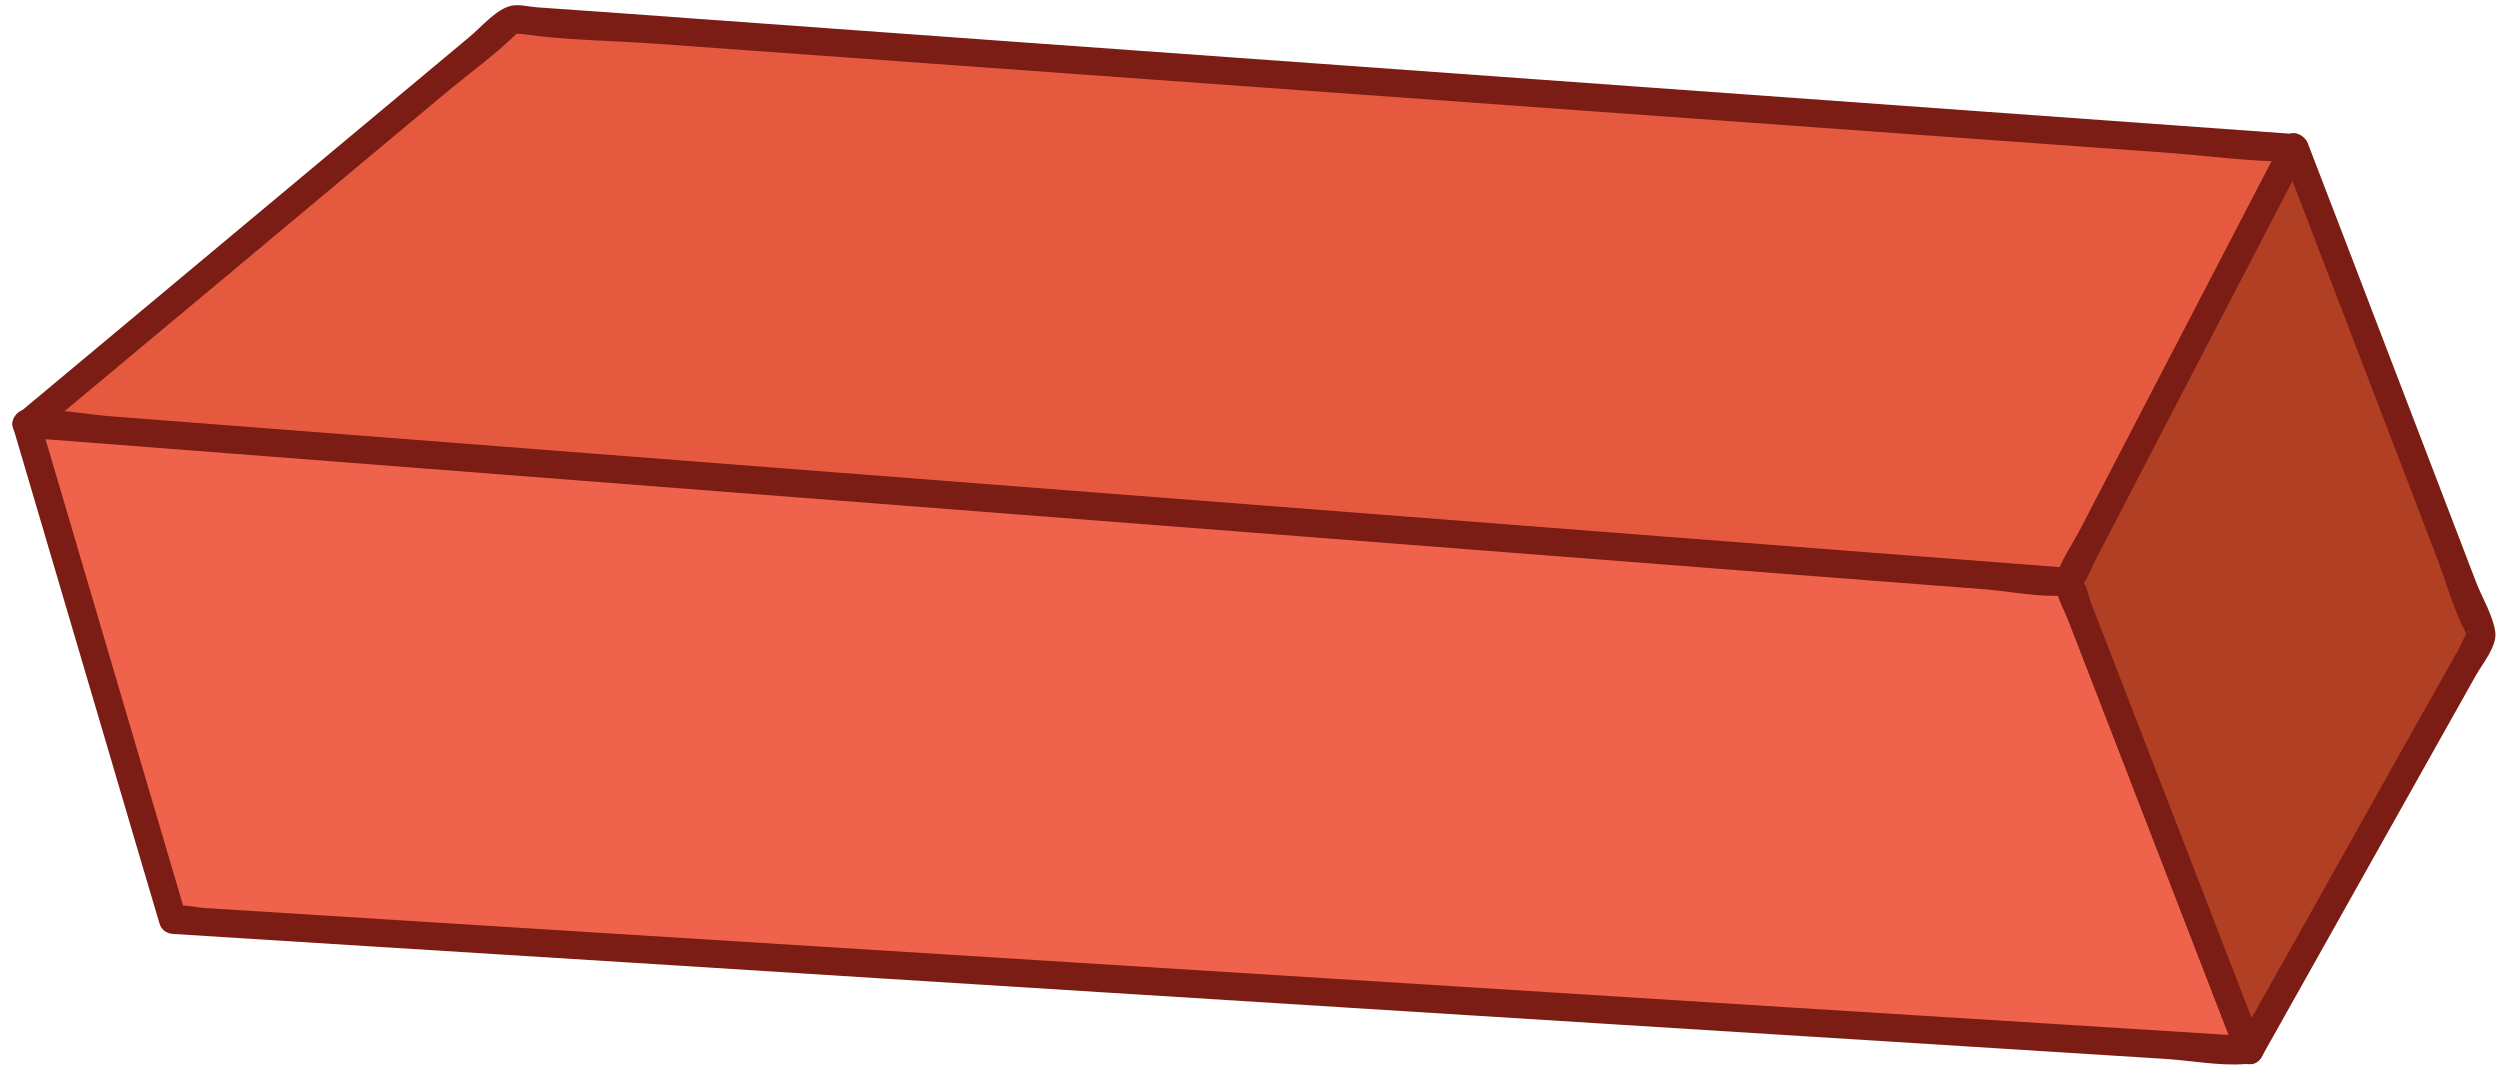 <svg width="130" height="56" viewBox="0 0 130 56" fill="none" xmlns="http://www.w3.org/2000/svg">
<path d="M119.32 7.657L107.564 30.282L1.387 22.053L26.635 0.977L119.32 7.657Z" fill="#E55A3E"/>
<path d="M118.697 7.296C115.271 13.872 111.858 20.447 108.433 27.035C107.935 28 107.438 28.955 106.929 29.921C107.137 29.804 107.345 29.676 107.553 29.56C104.036 29.292 100.507 29.013 96.989 28.745C88.531 28.094 80.072 27.43 71.614 26.778C61.385 25.987 51.156 25.196 40.927 24.404C32.121 23.718 23.316 23.043 14.51 22.356C11.594 22.135 8.666 21.902 5.751 21.681C4.836 21.611 3.922 21.541 3.02 21.471C2.615 21.436 1.978 21.262 1.585 21.355C1.527 21.367 1.458 21.343 1.4 21.343C1.573 21.762 1.735 22.17 1.909 22.589C8.967 16.7 16.026 10.811 23.084 4.91C24.311 3.886 25.653 2.92 26.799 1.814C27.423 1.198 26.752 1.919 26.671 1.733C26.683 1.768 27.111 1.756 27.157 1.768C29.46 2.105 31.867 2.105 34.192 2.28C44.352 3.013 54.511 3.746 64.659 4.48C76.335 5.318 88.01 6.167 99.697 7.005C104.001 7.319 108.294 7.622 112.599 7.936C114.728 8.087 116.903 8.402 119.032 8.402C119.136 8.402 119.229 8.413 119.333 8.425C120.259 8.495 120.259 7.04 119.333 6.97C113.952 6.586 108.572 6.19 103.191 5.806C91.678 4.98 80.176 4.142 68.663 3.316C57.971 2.548 47.268 1.78 36.576 1C33.706 0.79 30.825 0.581 27.956 0.383C27.562 0.36 27.041 0.22 26.637 0.29C25.85 0.418 25.017 1.419 24.426 1.908C16.778 8.285 9.141 14.675 1.492 21.052C1.284 21.227 1.076 21.402 0.868 21.576C0.347 22.018 0.81 22.775 1.377 22.822C4.894 23.089 8.424 23.369 11.941 23.636C20.4 24.288 28.858 24.951 37.317 25.603C47.545 26.394 57.774 27.186 68.003 27.977C76.809 28.664 85.615 29.339 94.42 30.026C97.336 30.247 100.264 30.479 103.18 30.701C104.51 30.805 106.015 31.119 107.357 31.026C107.415 31.026 107.484 31.038 107.542 31.038C107.785 31.061 108.051 30.887 108.167 30.677C111.592 24.102 115.005 17.526 118.43 10.939C118.928 9.973 119.425 9.019 119.935 8.053C120.374 7.203 119.125 6.458 118.697 7.296Z" fill="#7C1D15"/>
<path d="M107.564 30.282L116.971 54.617L9.001 47.856L1.387 22.054L107.564 30.282Z" fill="#EF624B"/>
<path d="M106.871 30.468C109.613 37.556 112.355 44.643 115.086 51.731C115.479 52.755 115.873 53.779 116.278 54.803C116.509 54.501 116.741 54.187 116.972 53.884C113.397 53.663 109.821 53.43 106.234 53.209C97.637 52.674 89.051 52.138 80.454 51.591C70.051 50.94 59.66 50.288 49.258 49.636C40.267 49.077 31.276 48.507 22.285 47.949C19.335 47.762 16.384 47.576 13.422 47.39C12.496 47.332 11.559 47.273 10.633 47.215C10.228 47.192 9.569 47.017 9.175 47.122C9.129 47.134 9.048 47.111 8.99 47.111C9.222 47.285 9.453 47.471 9.685 47.646C7.474 40.139 5.253 32.633 3.043 25.126C2.719 24.032 2.395 22.938 2.071 21.844C1.839 22.147 1.608 22.461 1.376 22.763C4.894 23.031 8.423 23.31 11.941 23.578C20.399 24.23 28.858 24.893 37.316 25.545C47.545 26.336 57.774 27.128 68.003 27.919C76.809 28.606 85.614 29.281 94.42 29.967C97.336 30.189 100.263 30.421 103.179 30.642C104.51 30.747 106.014 31.061 107.357 30.968C107.414 30.968 107.484 30.98 107.542 30.98C108.467 31.05 108.467 29.595 107.542 29.525C104.024 29.258 100.495 28.978 96.977 28.71C88.519 28.059 80.06 27.395 71.602 26.744C61.373 25.952 51.144 25.161 40.915 24.369C32.109 23.683 23.304 23.008 14.498 22.321C11.582 22.1 8.655 21.867 5.739 21.646C4.408 21.541 2.904 21.227 1.562 21.32C1.504 21.32 1.434 21.309 1.376 21.309C0.914 21.274 0.555 21.797 0.682 22.228C2.892 29.735 5.114 37.241 7.324 44.748C7.648 45.842 7.972 46.936 8.296 48.03C8.389 48.356 8.666 48.542 8.99 48.565C12.566 48.786 16.141 49.019 19.728 49.24C28.326 49.776 36.911 50.311 45.509 50.858C55.911 51.51 66.302 52.161 76.705 52.813C85.695 53.372 94.686 53.942 103.677 54.501C106.628 54.687 109.578 54.873 112.54 55.059C113.906 55.141 115.422 55.444 116.787 55.327C116.845 55.327 116.914 55.339 116.972 55.339C117.412 55.362 117.84 54.85 117.666 54.419C114.924 47.332 112.182 40.244 109.451 33.156C109.058 32.132 108.664 31.108 108.259 30.084C107.924 29.223 106.523 29.595 106.871 30.468Z" fill="#7C1D15"/>
<path d="M119.319 7.657L107.562 30.281L116.97 54.617L129.062 33.075L119.319 7.657Z" fill="#B03F24"/>
<path d="M118.694 7.296C115.188 14.046 111.67 20.796 108.164 27.547C107.771 28.291 107.192 29.106 106.938 29.909C106.695 30.677 107.32 31.643 107.586 32.353C109.194 36.496 110.791 40.651 112.399 44.794C113.695 48.135 114.98 51.475 116.276 54.803C116.484 55.35 117.271 55.56 117.595 54.978C121.309 48.367 125.024 41.745 128.738 35.135C129.073 34.529 129.849 33.622 129.756 32.877C129.652 32.039 129.062 31.061 128.761 30.282C127.106 25.975 125.463 21.669 123.809 17.363C122.547 14.069 121.286 10.764 120.013 7.471C119.678 6.609 118.278 6.982 118.613 7.855C121.321 14.919 124.028 21.983 126.736 29.048C127.21 30.293 127.581 31.69 128.206 32.877C128.599 33.622 128.078 32.795 128.402 32.772C128.287 32.784 127.905 33.668 127.847 33.761C125.787 37.427 123.728 41.082 121.679 44.748C119.898 47.913 118.116 51.091 116.345 54.256C116.785 54.314 117.225 54.373 117.664 54.431C114.957 47.436 112.261 40.442 109.553 33.459C109.275 32.761 109.009 32.05 108.731 31.352C108.65 31.143 108.488 30.363 108.292 30.223C108.014 30.037 108.338 30.701 108.176 30.654C108.188 30.654 108.303 30.41 108.303 30.398C108.593 30.014 108.778 29.49 108.997 29.059C111.011 25.184 113.024 21.308 115.038 17.433C116.669 14.302 118.289 11.172 119.921 8.041C120.372 7.203 119.122 6.458 118.694 7.296Z" fill="#7C1D15"/>
</svg>
